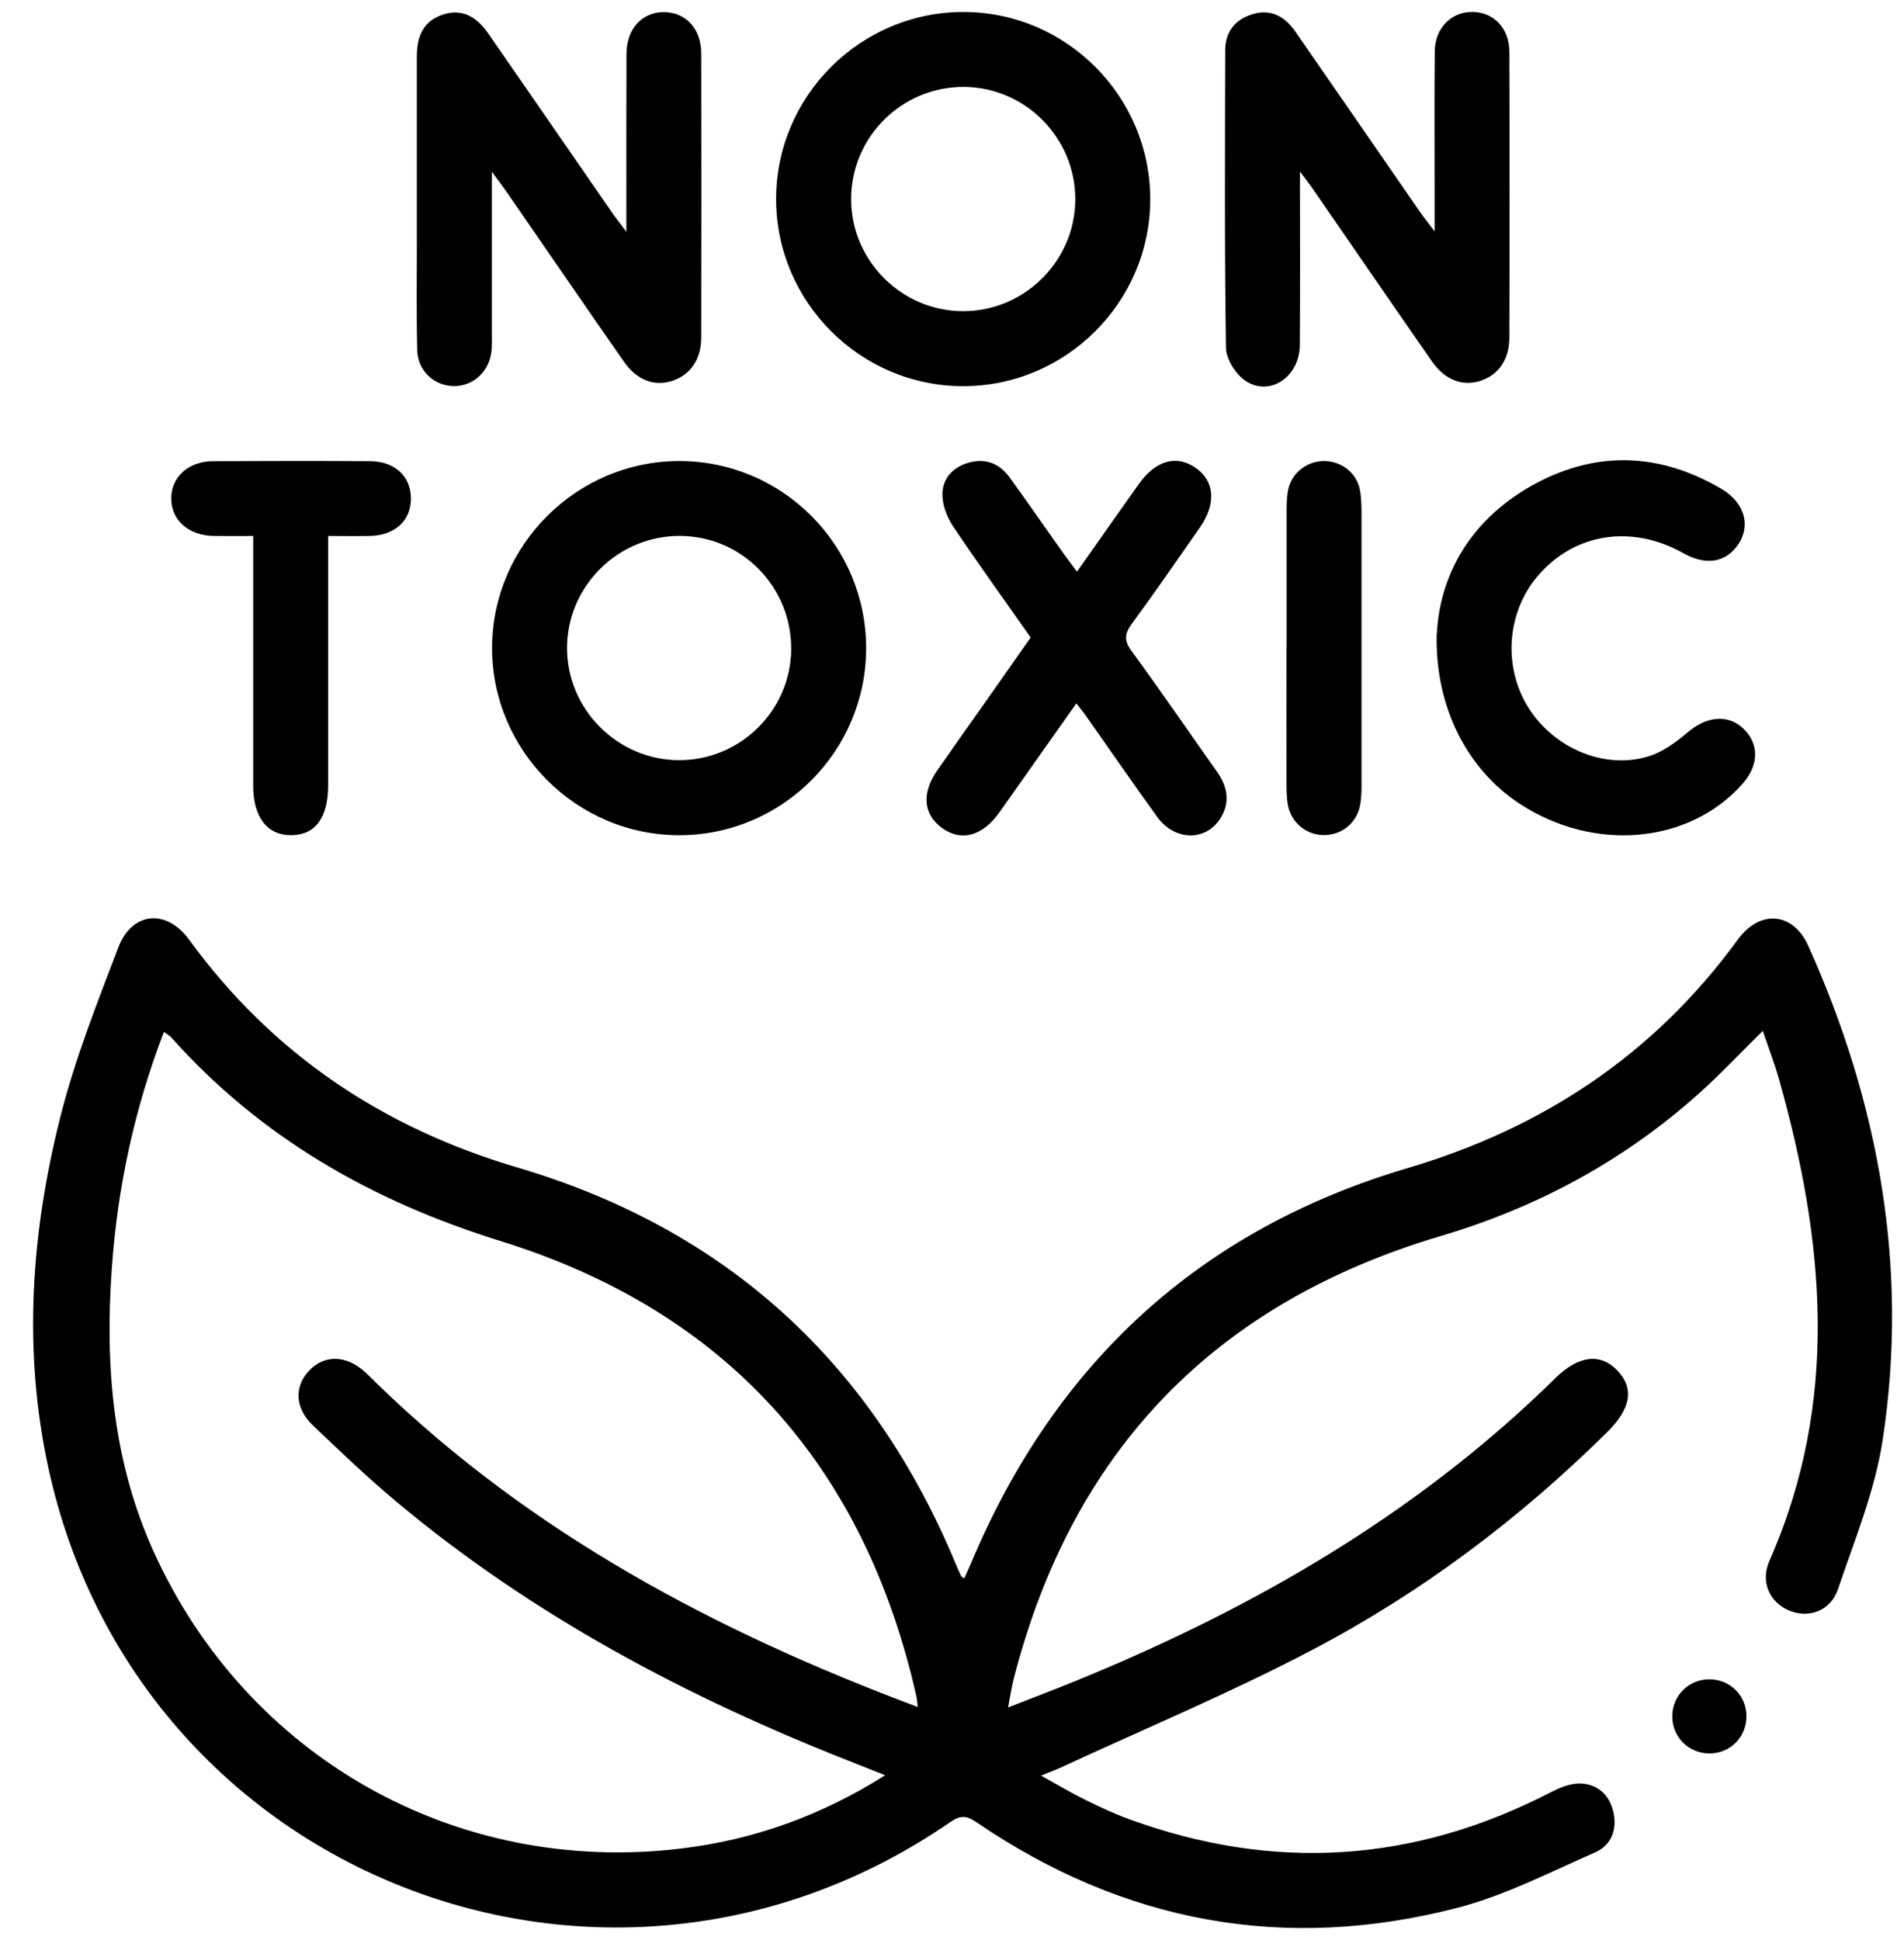 <svg width="53" height="54" viewBox="0 0 53 54" fill="none" xmlns="http://www.w3.org/2000/svg">
<g clip-path="url(#clip0_2120_60324)">
<path d="M49.066 28.696C48.444 29.308 47.887 29.902 47.284 30.442C45.196 32.31 42.791 33.607 40.106 34.402C33.826 36.263 29.852 40.363 28.22 46.718C28.16 46.949 28.126 47.189 28.062 47.523C28.729 47.262 29.332 47.035 29.929 46.791C34.573 44.898 38.885 42.464 42.588 39.034C42.83 38.81 43.068 38.581 43.304 38.349C43.944 37.726 44.549 37.653 45.019 38.143C45.494 38.639 45.401 39.205 44.743 39.856C42.296 42.276 39.563 44.331 36.523 45.925C34.258 47.114 31.886 48.105 29.562 49.181C29.405 49.254 29.244 49.313 28.98 49.421C29.434 49.674 29.806 49.895 30.194 50.087C30.596 50.287 31.005 50.479 31.429 50.633C35.445 52.1 39.352 51.854 43.154 49.891C43.408 49.759 43.704 49.636 43.98 49.64C44.458 49.649 44.793 49.947 44.906 50.414C45.025 50.905 44.864 51.357 44.403 51.558C43.137 52.111 41.887 52.761 40.56 53.103C35.76 54.343 31.281 53.517 27.179 50.717C26.906 50.531 26.735 50.519 26.457 50.711C16.858 57.334 3.796 52.209 1.341 40.832C0.636 37.571 0.869 34.294 1.681 31.083C2.085 29.479 2.701 27.922 3.293 26.372C3.675 25.373 4.631 25.287 5.263 26.153C7.577 29.328 10.645 31.386 14.403 32.495C20.248 34.223 24.304 37.959 26.628 43.586C26.668 43.682 26.712 43.776 26.756 43.87C26.762 43.882 26.781 43.889 26.841 43.932C26.91 43.778 26.979 43.632 27.041 43.482C29.38 37.93 33.402 34.221 39.188 32.51C42.966 31.392 46.051 29.339 48.376 26.149C48.991 25.306 49.913 25.387 50.335 26.324C52.308 30.712 53.134 35.293 52.408 40.069C52.193 41.489 51.626 42.86 51.161 44.235C50.954 44.844 50.339 45.053 49.8 44.825C49.254 44.594 48.997 44.024 49.256 43.438C51.211 39.011 50.791 34.54 49.525 30.052C49.4 29.608 49.233 29.176 49.072 28.696H49.066ZM25.546 47.514C25.529 47.37 25.529 47.302 25.514 47.237C24.07 40.799 20.228 36.497 13.927 34.54C10.357 33.432 7.261 31.667 4.766 28.874C4.716 28.817 4.643 28.782 4.562 28.723C3.734 30.881 3.266 33.08 3.11 35.339C2.922 38.034 3.141 40.674 4.274 43.179C6.865 48.906 12.682 52.202 18.945 51.453C20.966 51.211 22.85 50.544 24.638 49.411C24.315 49.282 24.046 49.175 23.776 49.069C19.164 47.264 14.824 44.975 11.011 41.777C10.214 41.11 9.46 40.388 8.707 39.67C8.204 39.19 8.186 38.589 8.607 38.147C9.037 37.694 9.652 37.715 10.174 38.199C10.289 38.306 10.397 38.418 10.51 38.527C14.799 42.685 19.942 45.416 25.55 47.512L25.546 47.514Z" fill="black"/>
<path d="M13.69 4.775C13.69 6.373 13.69 7.81 13.69 9.248C13.69 9.421 13.698 9.596 13.681 9.767C13.623 10.351 13.155 10.768 12.601 10.745C12.06 10.723 11.624 10.305 11.612 9.734C11.591 8.745 11.603 7.756 11.603 6.767C11.603 5.031 11.601 3.297 11.603 1.562C11.603 0.923 11.85 0.554 12.354 0.398C12.822 0.252 13.233 0.416 13.589 0.93C14.747 2.597 15.897 4.268 17.051 5.937C17.145 6.072 17.249 6.199 17.436 6.452C17.436 6.145 17.436 5.98 17.436 5.816C17.436 4.376 17.432 2.934 17.439 1.495C17.443 0.794 17.883 0.327 18.498 0.337C19.095 0.348 19.517 0.804 19.519 1.482C19.525 4.119 19.525 6.757 19.519 9.394C19.519 10.007 19.21 10.441 18.711 10.601C18.213 10.762 17.727 10.583 17.366 10.065C16.266 8.486 15.177 6.898 14.084 5.315C13.988 5.175 13.884 5.042 13.688 4.775H13.69Z" fill="black"/>
<path d="M36.185 4.772C36.185 6.491 36.194 8.052 36.181 9.61C36.173 10.493 35.343 11.052 34.666 10.597C34.395 10.413 34.13 9.994 34.126 9.679C34.084 6.921 34.099 4.161 34.105 1.403C34.105 0.896 34.37 0.547 34.856 0.397C35.382 0.234 35.77 0.464 36.06 0.883C37.216 2.55 38.367 4.221 39.521 5.89C39.623 6.038 39.738 6.18 39.934 6.441C39.934 5.976 39.934 5.655 39.934 5.331C39.934 4.029 39.926 2.728 39.938 1.428C39.945 0.771 40.412 0.316 41.009 0.332C41.589 0.349 42.012 0.794 42.014 1.436C42.023 4.09 42.023 6.746 42.014 9.401C42.014 10.015 41.701 10.447 41.199 10.603C40.702 10.758 40.218 10.574 39.857 10.055C38.758 8.475 37.669 6.888 36.575 5.302C36.48 5.162 36.375 5.031 36.183 4.77L36.185 4.772Z" fill="black"/>
<path d="M26.807 10.748C23.948 10.748 21.608 8.407 21.604 5.549C21.601 2.668 23.957 0.321 26.842 0.333C29.698 0.346 32.026 2.695 32.018 5.557C32.012 8.415 29.667 10.75 26.809 10.748H26.807ZM26.805 8.661C28.515 8.664 29.924 7.266 29.932 5.559C29.94 3.846 28.551 2.434 26.844 2.419C25.108 2.405 23.69 3.811 23.692 5.547C23.694 7.255 25.098 8.659 26.807 8.661H26.805Z" fill="black"/>
<path d="M24.11 18.039C24.11 20.906 21.782 23.24 18.919 23.247C16.044 23.253 13.683 20.885 13.697 18.012C13.712 15.158 16.065 12.826 18.921 12.832C21.784 12.838 24.11 15.173 24.11 18.041V18.039ZM22.024 18.073C22.036 16.347 20.668 14.939 18.957 14.916C17.225 14.893 15.79 16.302 15.784 18.027C15.777 19.731 17.181 21.148 18.886 21.158C20.601 21.169 22.011 19.781 22.024 18.071V18.073Z" fill="black"/>
<path d="M29.978 15.914C30.585 15.052 31.142 14.257 31.705 13.466C32.175 12.807 32.759 12.649 33.295 13.03C33.814 13.399 33.858 14.023 33.401 14.681C32.775 15.578 32.156 16.477 31.509 17.357C31.302 17.639 31.284 17.829 31.501 18.123C32.31 19.229 33.084 20.359 33.875 21.478C34.173 21.899 34.252 22.339 33.965 22.786C33.556 23.422 32.698 23.405 32.216 22.742C31.534 21.801 30.877 20.843 30.207 19.894C30.14 19.798 30.065 19.71 29.961 19.577C29.35 20.443 28.761 21.275 28.173 22.11C28.052 22.281 27.935 22.452 27.812 22.621C27.343 23.276 26.75 23.432 26.22 23.044C25.699 22.663 25.649 22.076 26.091 21.44C26.585 20.729 27.09 20.021 27.589 19.312C27.948 18.801 28.306 18.29 28.69 17.743C27.966 16.712 27.226 15.69 26.525 14.641C26.354 14.384 26.224 14.038 26.233 13.735C26.245 13.285 26.56 12.976 27.007 12.866C27.457 12.753 27.833 12.915 28.102 13.285C28.611 13.988 29.104 14.701 29.606 15.409C29.715 15.561 29.829 15.711 29.982 15.916L29.978 15.914Z" fill="black"/>
<path d="M39.996 17.637C40.084 15.951 40.977 14.403 42.759 13.451C44.484 12.531 46.226 12.617 47.91 13.602C48.592 14 48.755 14.68 48.337 15.219C47.987 15.671 47.457 15.734 46.852 15.394C45.412 14.586 43.821 14.839 42.804 16.032C41.934 17.055 41.832 18.579 42.558 19.716C43.274 20.837 44.674 21.427 45.892 21.05C46.286 20.929 46.656 20.657 46.977 20.384C47.513 19.927 48.116 19.867 48.55 20.301C48.978 20.728 48.955 21.319 48.49 21.834C47 23.493 44.367 23.722 42.306 22.374C40.852 21.423 39.942 19.696 39.992 17.637H39.996Z" fill="black"/>
<path d="M9.134 14.916C9.134 15.909 9.134 16.827 9.134 17.742C9.134 19.113 9.134 20.482 9.134 21.852C9.134 22.762 8.778 23.242 8.106 23.246C7.438 23.25 7.048 22.745 7.048 21.867C7.048 19.768 7.048 17.672 7.048 15.573C7.048 15.383 7.048 15.193 7.048 14.918C6.671 14.918 6.316 14.922 5.961 14.918C5.256 14.907 4.776 14.494 4.766 13.889C4.755 13.286 5.239 12.838 5.932 12.836C7.388 12.829 8.844 12.827 10.301 12.836C10.985 12.84 11.427 13.249 11.438 13.854C11.448 14.484 11 14.903 10.29 14.918C9.929 14.924 9.566 14.918 9.134 14.918V14.916Z" fill="black"/>
<path d="M35.814 18.04C35.814 16.775 35.814 15.509 35.814 14.245C35.814 14.038 35.818 13.825 35.859 13.625C35.962 13.147 36.398 12.822 36.882 12.832C37.349 12.845 37.758 13.162 37.852 13.621C37.896 13.84 37.898 14.067 37.9 14.293C37.902 16.788 37.902 19.283 37.9 21.778C37.9 21.985 37.9 22.195 37.862 22.4C37.777 22.888 37.37 23.23 36.884 23.243C36.381 23.257 35.943 22.909 35.849 22.402C35.816 22.216 35.812 22.022 35.812 21.832C35.809 20.568 35.812 19.302 35.812 18.038L35.814 18.04Z" fill="black"/>
<path d="M48.613 47.783C48.607 48.359 48.158 48.804 47.584 48.804C46.992 48.804 46.529 48.326 46.55 47.736C46.57 47.164 47.031 46.73 47.607 46.742C48.181 46.755 48.619 47.208 48.615 47.783H48.613Z" fill="black"/>
</g>
<defs>
<clipPath id="clip0_2120_60324">
<rect width="51.744" height="53.333" fill="white" transform="translate(0.92 0.333)"/>
</clipPath>
</defs>
</svg>
